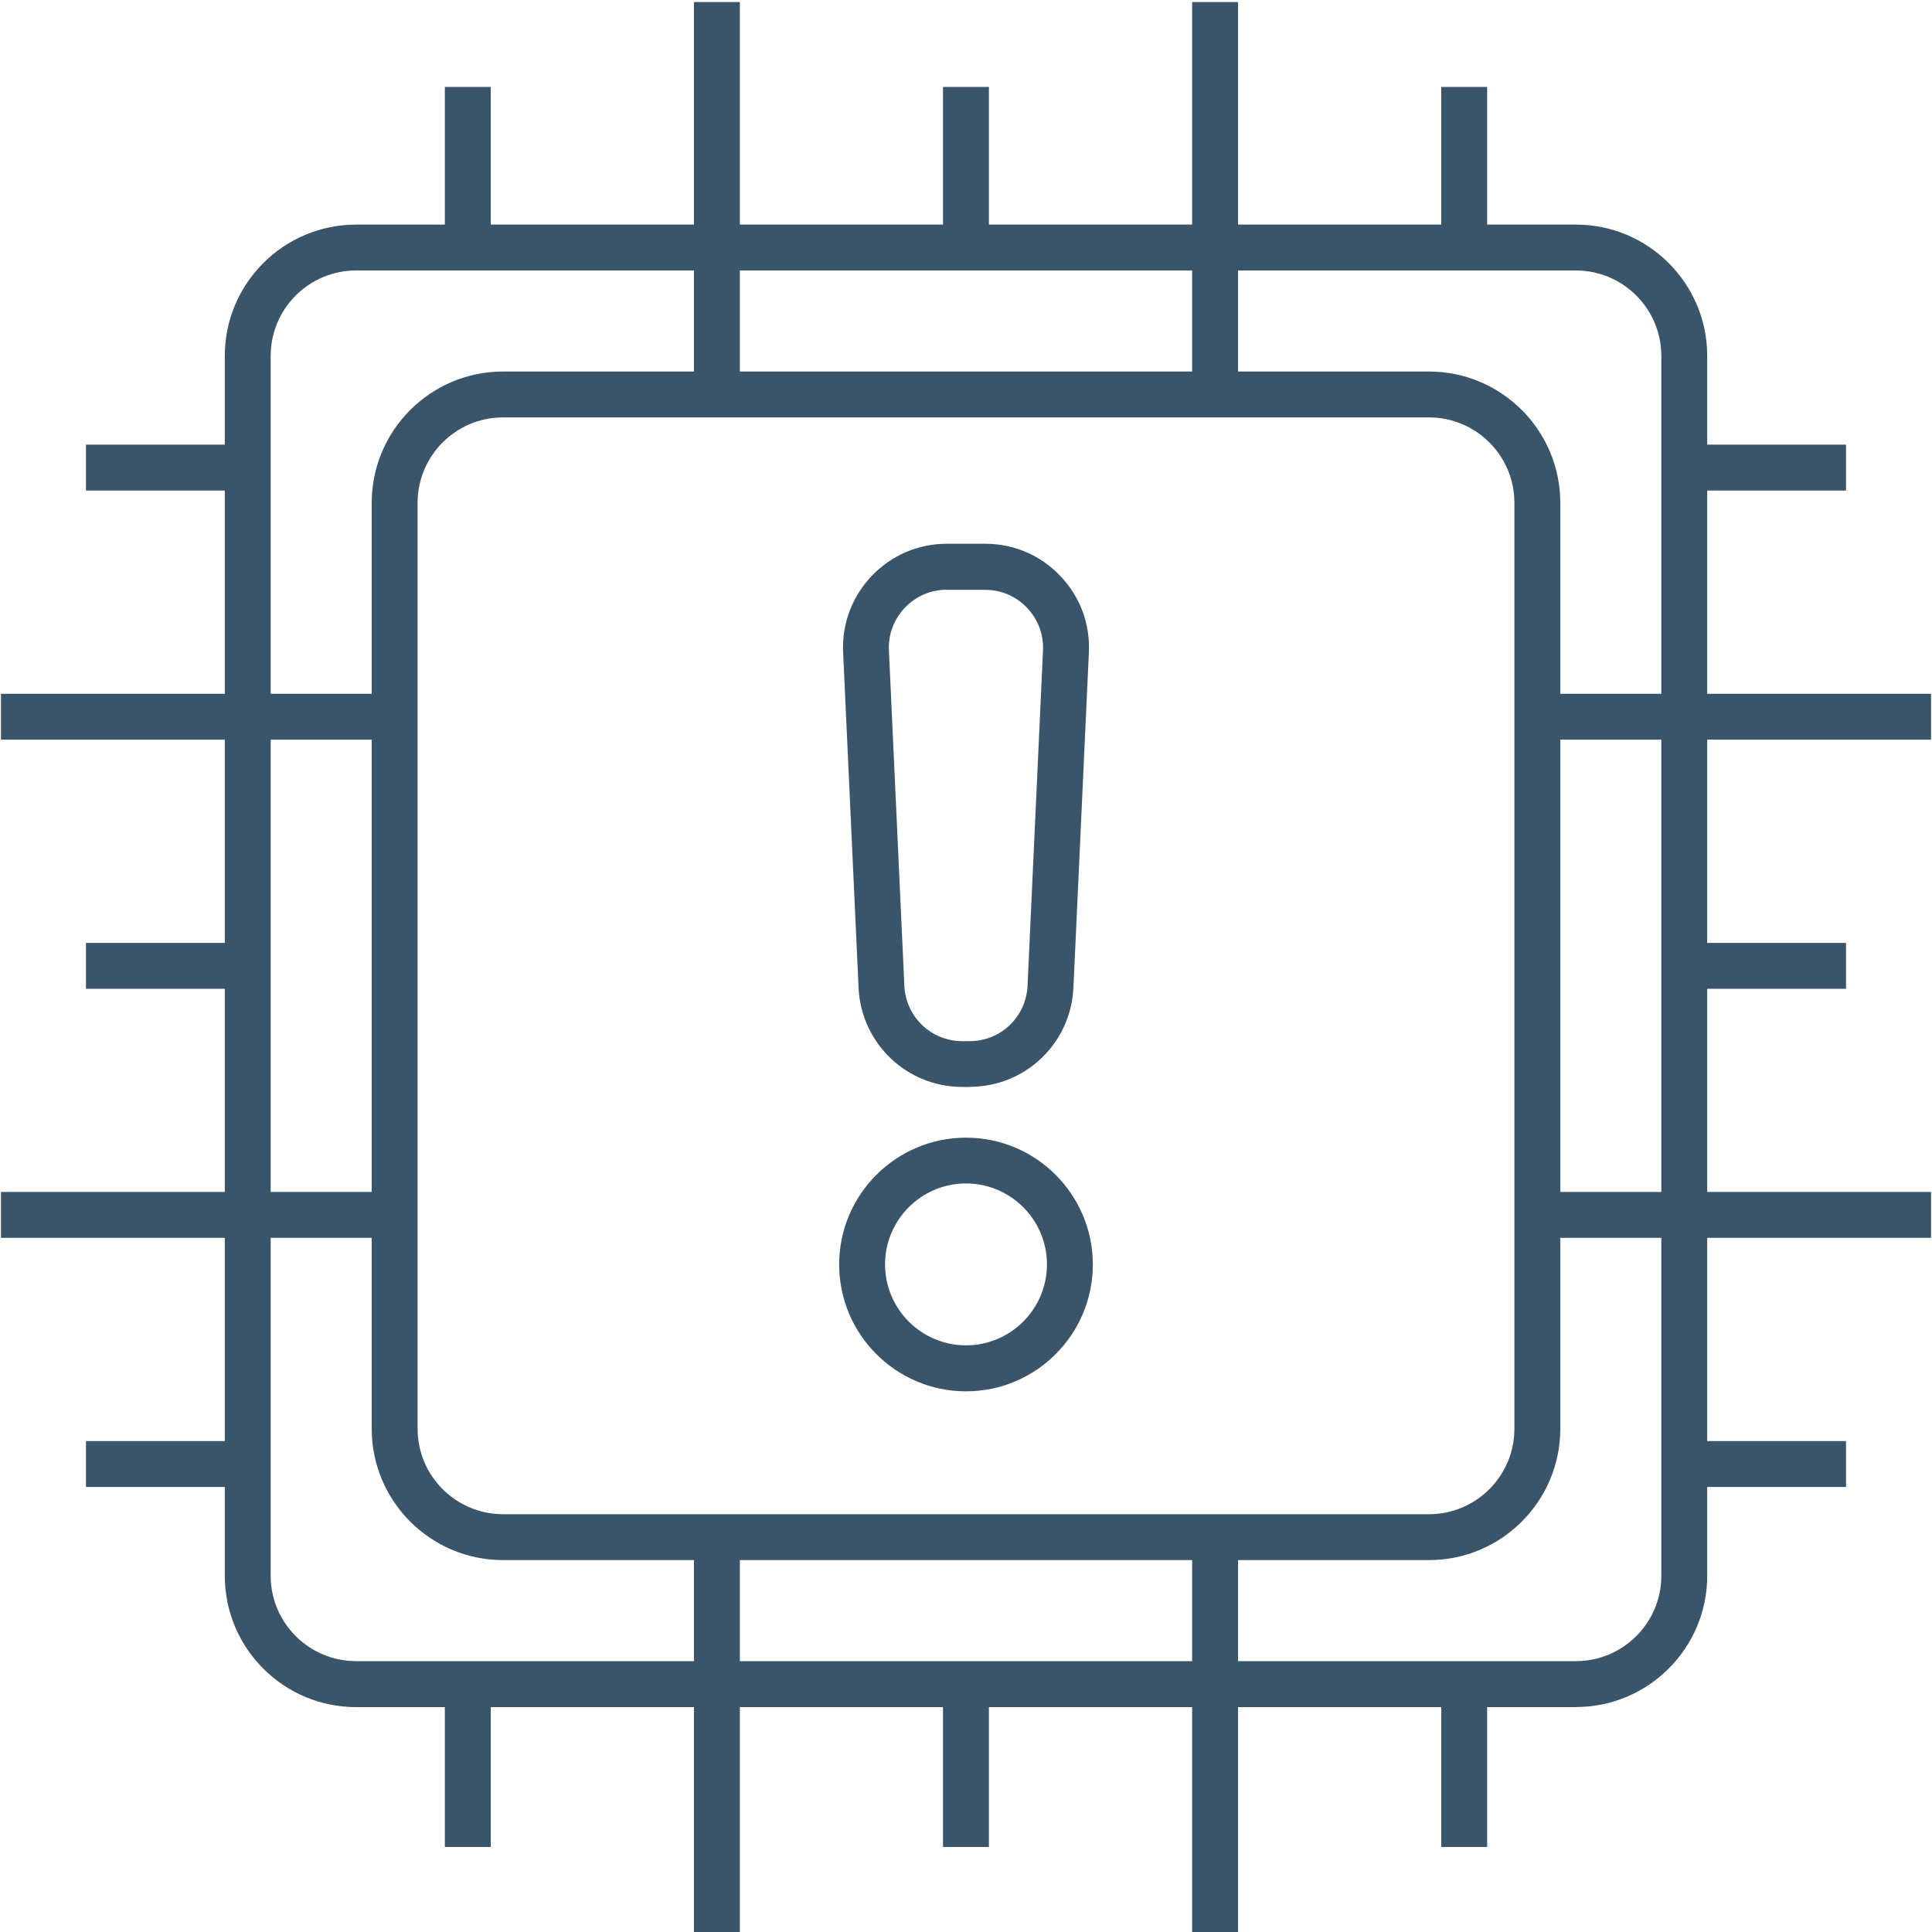 <?xml version="1.0" encoding="UTF-8"?>
<svg xmlns="http://www.w3.org/2000/svg" viewBox="0 0 200 200">
  <defs>
    <style>
      .cls-1 {
        fill: #fff;
      }

      .cls-2 {
        fill: #3a5469;
      }
    </style>
  </defs>
  <g id="backgrouns">
    <rect class="cls-1" width="200" height="200"/>
  </g>
  <g id="icnos">
    <path class="cls-2" d="M163.14,176.72H36.86c-7.5,0-13.59-6.1-13.59-13.59V36.84c0-7.5,6.1-13.59,13.59-13.59h126.28c7.5,0,13.59,6.1,13.59,13.59v126.28c0,7.5-6.1,13.59-13.59,13.59ZM36.86,28c-4.88,0-8.84,3.97-8.84,8.84v126.28c0,4.88,3.97,8.84,8.84,8.84h126.28c4.88,0,8.84-3.97,8.84-8.84V36.84c0-4.88-3.97-8.84-8.84-8.84H36.86Z"/>
    <path class="cls-2" d="M147.93,161.5H52.07c-7.5,0-13.59-6.1-13.59-13.59V52.05c0-7.5,6.1-13.59,13.59-13.59h95.86c7.5,0,13.59,6.1,13.59,13.59v95.86c0,7.5-6.1,13.59-13.59,13.59ZM52.07,43.21c-4.88,0-8.84,3.97-8.84,8.84v95.86c0,4.88,3.97,8.84,8.84,8.84h95.86c4.88,0,8.84-3.97,8.84-8.84V52.05c0-4.88-3.97-8.84-8.84-8.84H52.07Z"/>
    <g>
      <g>
        <rect class="cls-2" x="123.41" y=".21" width="4.75" height="40.63"/>
        <rect class="cls-2" x="71.84" y=".21" width="4.75" height="40.63"/>
        <rect class="cls-2" x="97.62" y="9" width="4.75" height="17.58"/>
        <rect class="cls-2" x="149.2" y="9" width="4.75" height="17.58"/>
        <rect class="cls-2" x="46.05" y="9" width="4.75" height="17.58"/>
      </g>
      <g>
        <rect class="cls-2" x="71.84" y="159.37" width="4.75" height="40.63"/>
        <rect class="cls-2" x="123.41" y="159.37" width="4.75" height="40.63"/>
        <rect class="cls-2" x="97.62" y="173.62" width="4.75" height="17.58"/>
        <rect class="cls-2" x="46.05" y="173.62" width="4.75" height="17.58"/>
        <rect class="cls-2" x="149.2" y="173.62" width="4.75" height="17.58"/>
      </g>
    </g>
    <g>
      <g>
        <rect class="cls-2" x="159.27" y="123.39" width="40.63" height="4.75"/>
        <rect class="cls-2" x="159.27" y="71.82" width="40.63" height="4.75"/>
        <rect class="cls-2" x="173.52" y="97.61" width="17.58" height="4.75"/>
        <rect class="cls-2" x="173.52" y="149.18" width="17.58" height="4.75"/>
        <rect class="cls-2" x="173.52" y="46.03" width="17.58" height="4.75"/>
      </g>
      <g>
        <rect class="cls-2" x=".1" y="71.82" width="40.63" height="4.75"/>
        <rect class="cls-2" x=".1" y="123.39" width="40.63" height="4.75"/>
        <rect class="cls-2" x="8.9" y="97.61" width="17.58" height="4.75"/>
        <rect class="cls-2" x="8.9" y="46.03" width="17.58" height="4.75"/>
        <rect class="cls-2" x="8.9" y="149.18" width="17.58" height="4.75"/>
      </g>
    </g>
    <path class="cls-2" d="M100,144.03c-7.24,0-13.13-5.89-13.13-13.13s5.89-13.13,13.13-13.13,13.13,5.89,13.13,13.13-5.89,13.13-13.13,13.13Zm0-21.52c-4.62,0-8.38,3.76-8.38,8.38s3.76,8.38,8.38,8.38,8.38-3.76,8.38-8.38-3.76-8.38-8.38-8.38Z"/>
    <path class="cls-2" d="M100.39,112.52h-.77c-5.75,0-10.47-4.5-10.74-10.25l-1.6-34.73c-.14-2.96,.92-5.77,2.96-7.92,2.05-2.14,4.81-3.33,7.77-3.33h3.98c2.96,0,5.73,1.18,7.77,3.33,2.05,2.14,3.1,4.96,2.96,7.92l-1.6,34.72c-.27,5.75-4.98,10.25-10.74,10.25Zm-2.38-51.47c-1.66,0-3.2,.66-4.34,1.86-1.14,1.2-1.73,2.77-1.65,4.42l1.6,34.73c.15,3.21,2.78,5.72,5.99,5.72h.77c3.21,0,5.84-2.51,5.99-5.72l1.6-34.72c.08-1.65-.51-3.22-1.65-4.42-1.14-1.2-2.68-1.86-4.34-1.86h-3.98Z"/>
  </g>
</svg>